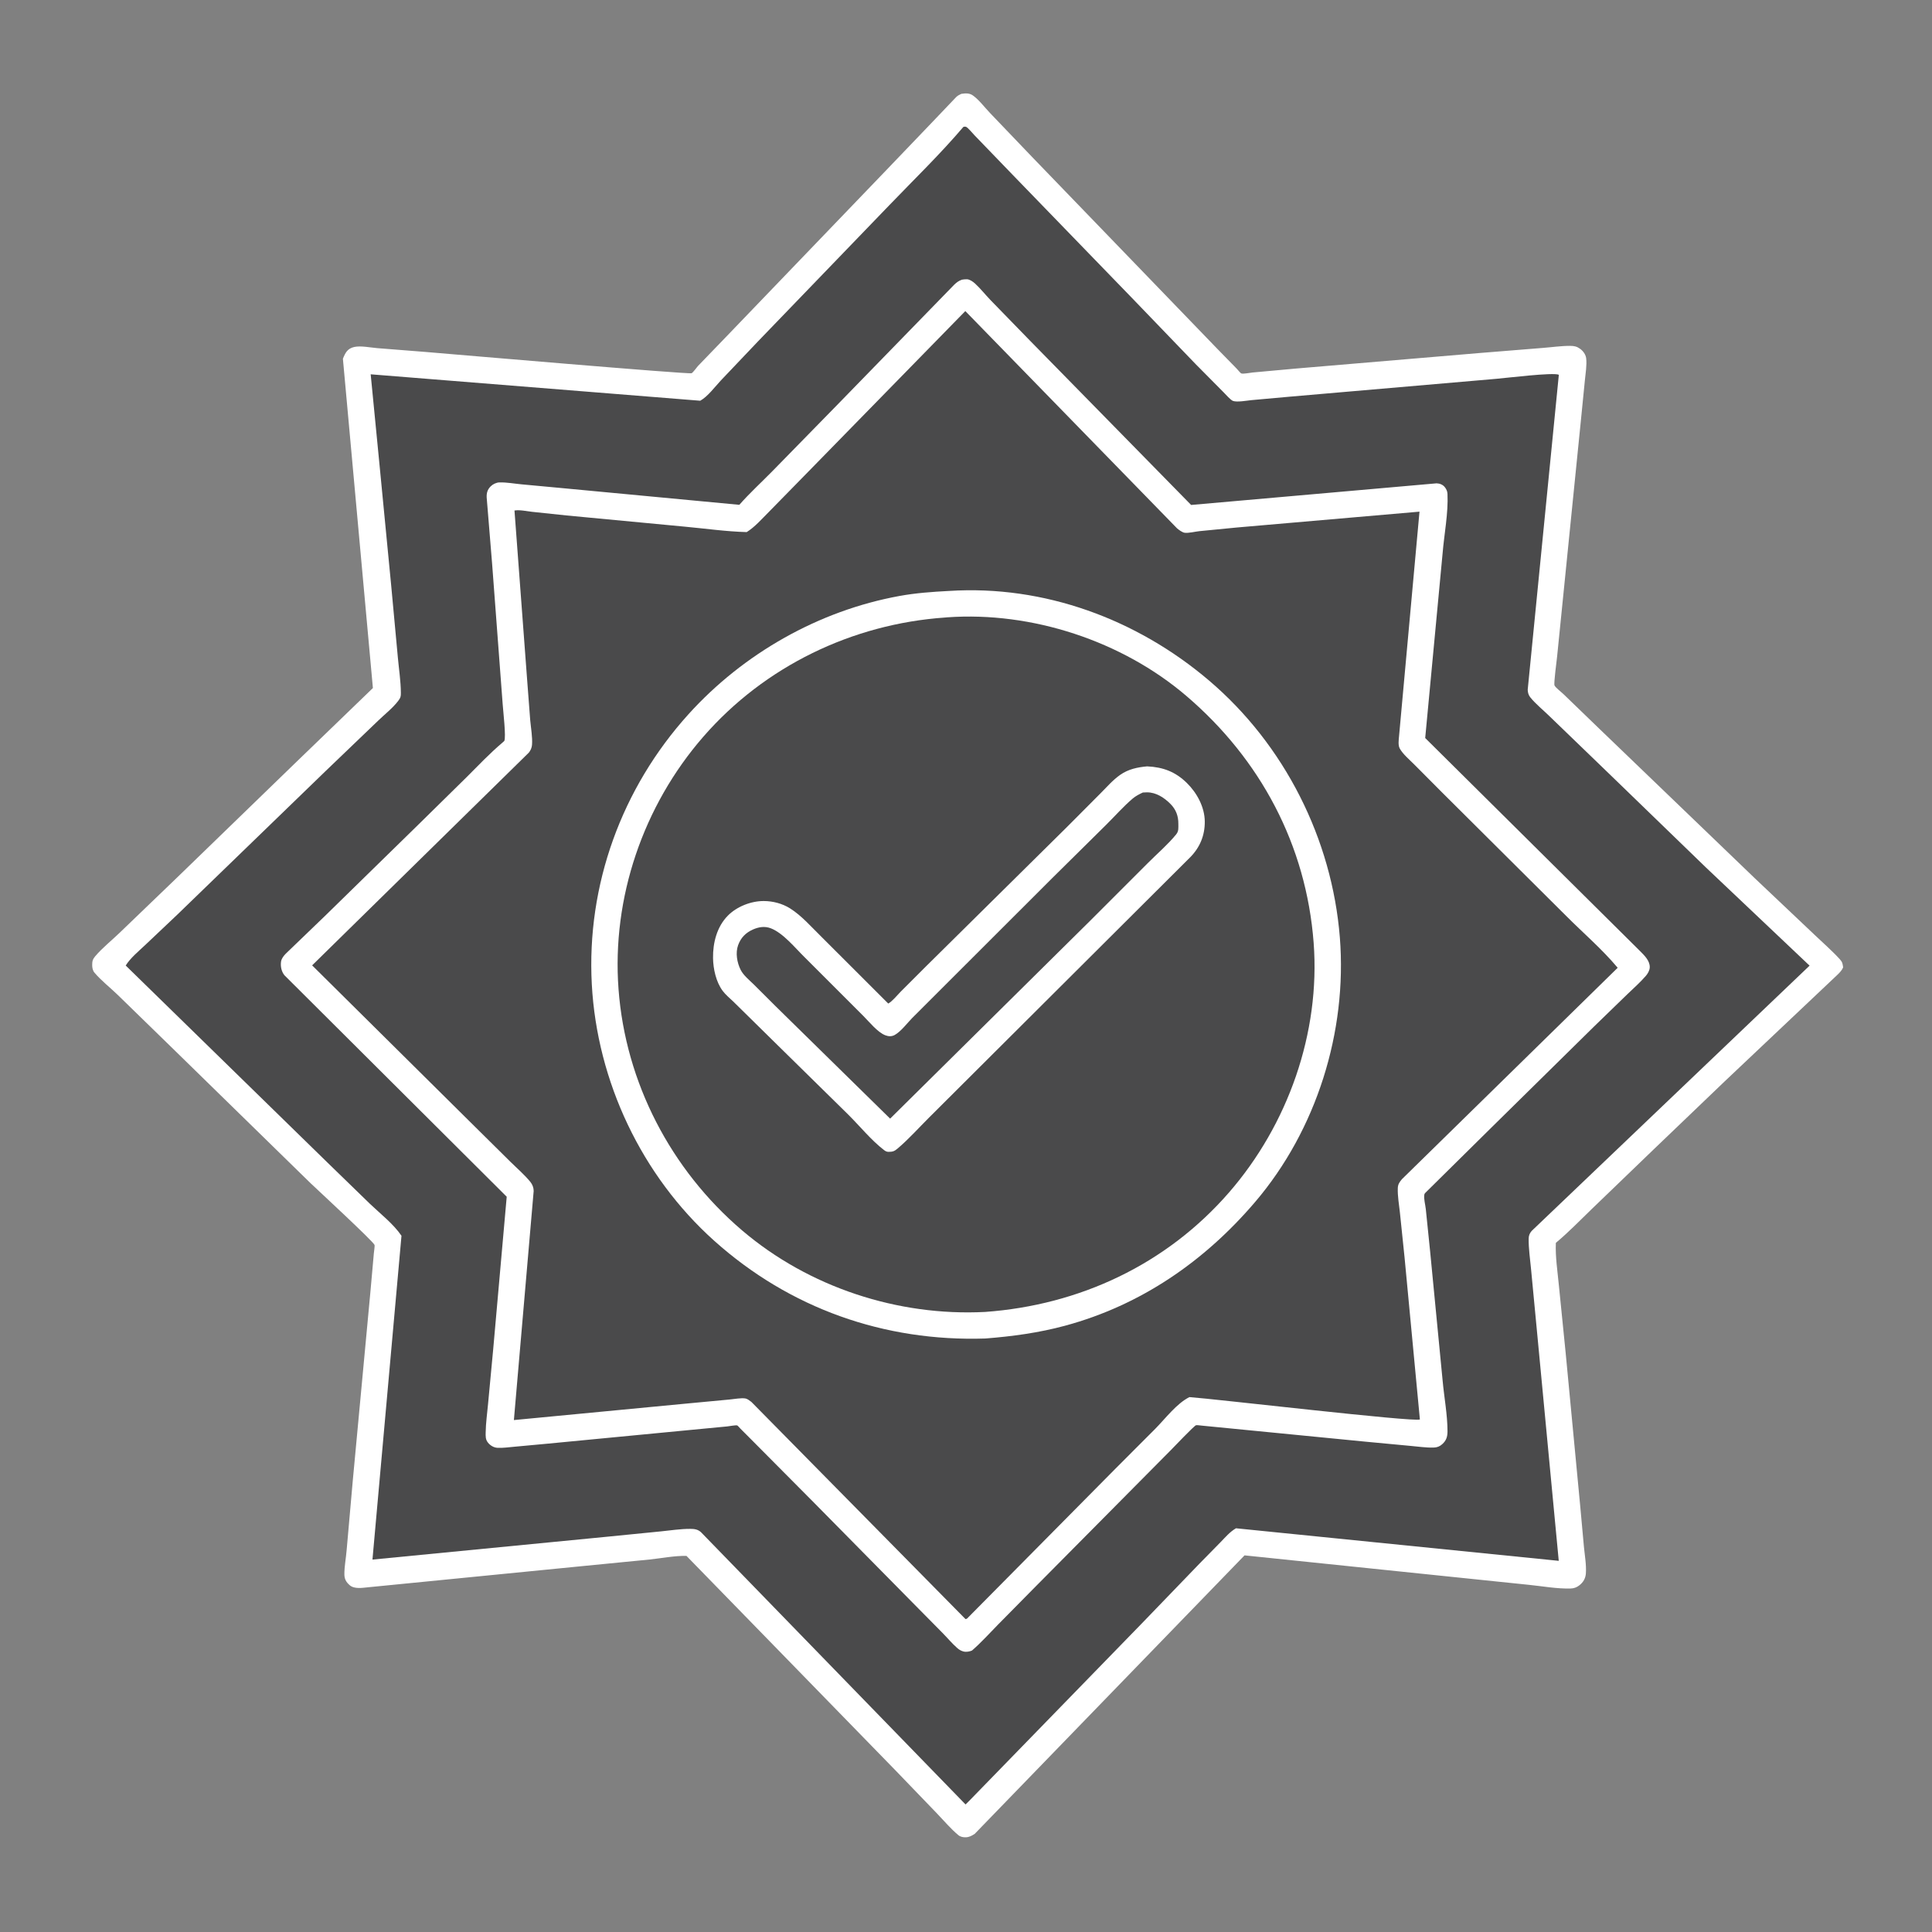 <svg width="88" height="88" viewBox="0 0 88 88" fill="none" xmlns="http://www.w3.org/2000/svg">
<rect x="0" y="0" width="88" height="88" fill="#808080" stroke="none"/>
<path d="M43.787 4.275C43.975 4.249 44.147 4.23 44.314 4.348C44.589 4.541 44.855 4.898 45.092 5.145L47.017 7.156L55.482 15.925L56.33 16.792C56.37 16.834 56.505 17.001 56.543 17.011C56.648 17.039 56.932 16.978 57.052 16.967L59.051 16.785L67.4 16.079L70.263 15.848C70.678 15.817 71.113 15.751 71.527 15.754C71.708 15.755 71.827 15.783 71.973 15.889C72.108 15.986 72.228 16.149 72.248 16.318C72.285 16.632 72.218 17.027 72.187 17.345L71.999 19.236L70.924 29.907C70.908 30.08 70.764 31.128 70.806 31.22C70.852 31.322 71.119 31.524 71.207 31.61L72.816 33.164L79.937 40.011L82.652 42.581C83.031 42.945 83.445 43.302 83.799 43.69C83.922 43.824 83.928 43.891 83.952 44.065C83.891 44.204 83.802 44.293 83.694 44.398L78.566 49.246L75.33 52.346L72.494 55.078C71.961 55.593 71.436 56.136 70.867 56.61C70.839 57.24 70.945 57.919 71.005 58.549L71.314 61.626L71.974 68.569L72.147 70.469C72.184 70.859 72.263 71.283 72.234 71.673C72.217 71.896 72.116 72.069 71.94 72.207C71.819 72.303 71.697 72.349 71.543 72.354C70.923 72.373 70.248 72.248 69.63 72.186L65.871 71.797L56.687 70.845L44.398 83.529C44.272 83.612 44.154 83.678 44 83.686C43.878 83.693 43.743 83.666 43.648 83.586C43.304 83.297 42.994 82.931 42.683 82.606L40.806 80.657L31.268 70.869C30.726 70.857 30.13 70.977 29.587 71.034L26.598 71.327L16.781 72.297C16.512 72.322 16.142 72.392 15.926 72.202C15.767 72.062 15.687 71.922 15.686 71.708C15.684 71.349 15.76 70.968 15.789 70.607L16.069 67.437L16.873 58.828L17.029 57.078C17.034 57.01 17.078 56.754 17.058 56.702C16.992 56.535 14.492 54.222 14.148 53.895L7.879 47.768L5.358 45.312C5.02 44.984 4.598 44.656 4.3 44.299C4.224 44.209 4.199 44.073 4.199 43.957C4.199 43.78 4.223 43.691 4.337 43.556C4.659 43.175 5.088 42.836 5.449 42.487L8.05 39.986L13.406 34.795L16.985 31.339L15.619 16.341C15.729 16.066 15.827 15.873 16.137 15.804C16.431 15.739 16.882 15.833 17.184 15.857L19.396 16.032C20.456 16.12 31.382 17.058 31.501 17C31.57 16.967 31.732 16.735 31.792 16.67L33.029 15.388L40.389 7.729L42.487 5.539L43.554 4.42C43.626 4.352 43.698 4.316 43.787 4.275Z" fill="white"/>
<path d="M43.882 5.779C43.929 5.77 43.95 5.761 44.005 5.779C44.083 5.805 44.32 6.094 44.389 6.163L46.15 7.988L51.609 13.623L54.468 16.593L55.742 17.878C55.835 17.971 56.047 18.219 56.162 18.262C56.345 18.329 56.8 18.246 56.997 18.226L58.773 18.066L68.152 17.255C68.589 17.219 70.75 16.951 71.003 17.07L69.585 31.416C69.59 31.543 69.618 31.657 69.699 31.758C69.947 32.07 70.309 32.355 70.595 32.639L73.285 35.235L77.713 39.522L82.424 43.984L69.764 56.068C69.674 56.171 69.631 56.281 69.629 56.418C69.622 56.88 69.696 57.355 69.738 57.814L70.018 60.755L70.999 71.094L56.297 69.611C56.016 69.775 55.821 70.013 55.595 70.243L54.625 71.231L51.983 73.971L44.201 81.97L43.98 82.191L31.926 69.786C31.777 69.654 31.621 69.639 31.433 69.638C30.995 69.636 30.542 69.709 30.105 69.752L27.631 69.998L16.965 71.037L18.287 56.288C17.924 55.751 17.326 55.287 16.857 54.839L14.898 52.936L5.726 43.979C5.932 43.643 6.315 43.325 6.601 43.056L8.064 41.672L14.825 35.126L17.214 32.835C17.511 32.547 17.89 32.252 18.139 31.923C18.245 31.782 18.261 31.732 18.259 31.554C18.255 31.026 18.17 30.477 18.122 29.95L17.814 26.624L17.282 21.127L16.884 17.049L31.895 18.253C32.241 18.06 32.566 17.614 32.838 17.325L34.524 15.551L40.514 9.339C41.642 8.166 42.828 7.018 43.882 5.779Z" fill="#4A4A4B"/>
<path d="M43.81 12.74C43.886 12.729 43.966 12.716 44.043 12.72C44.173 12.726 44.32 12.83 44.412 12.915C44.661 13.144 44.879 13.421 45.114 13.666L46.907 15.509L54.254 23L65.435 22.015C65.577 22.02 65.715 22.072 65.806 22.185C65.879 22.274 65.926 22.378 65.931 22.494C65.972 23.376 65.781 24.323 65.708 25.208L64.916 33.616L74.709 43.327C74.903 43.521 75.157 43.768 75.144 44.064C75.138 44.206 75.054 44.348 74.963 44.453C74.709 44.748 74.401 45.017 74.121 45.288L72.597 46.766L67.968 51.323L64.927 54.327C64.892 54.364 64.883 54.373 64.874 54.429C64.846 54.599 64.924 54.886 64.943 55.069L65.139 56.986L65.71 62.888C65.778 63.638 65.93 64.438 65.932 65.189C65.932 65.435 65.881 65.609 65.696 65.777C65.577 65.885 65.457 65.931 65.298 65.935C64.954 65.945 64.582 65.887 64.238 65.858L62.196 65.666L54.728 64.934C54.667 64.93 54.534 64.906 54.478 64.917C54.397 64.934 53.446 65.934 53.33 66.051L47.17 72.264L45.455 74.002C45.067 74.398 44.691 74.817 44.272 75.18C44.177 75.218 44.081 75.24 43.978 75.236C43.835 75.231 43.706 75.159 43.601 75.066C43.363 74.857 43.152 74.602 42.929 74.376L41.549 72.979L37.066 68.434L34.21 65.559L33.724 65.072C33.7 65.047 33.605 64.936 33.58 64.927C33.516 64.904 33.2 64.966 33.122 64.972L31.262 65.15L24.933 65.758L23.439 65.896C23.187 65.917 22.91 65.96 22.659 65.946C22.491 65.937 22.338 65.844 22.232 65.717C22.109 65.57 22.119 65.42 22.122 65.24C22.128 64.81 22.192 64.379 22.23 63.951L22.465 61.45L23.08 54.509L12.956 44.422C12.82 44.253 12.771 44.019 12.8 43.807C12.82 43.663 12.917 43.542 13.016 43.439L14.803 41.719L19.085 37.531L21.237 35.415C21.774 34.879 22.298 34.324 22.878 33.832L22.968 33.751C23.06 33.601 22.916 32.375 22.897 32.085L22.414 25.664L22.168 22.664C22.158 22.458 22.201 22.299 22.352 22.15C22.454 22.05 22.609 21.976 22.752 21.973C23.077 21.965 23.433 22.031 23.758 22.061L25.631 22.235L33.676 22.994C34.141 22.462 34.679 21.973 35.175 21.467L38.087 18.491L43.461 12.97C43.57 12.864 43.667 12.793 43.81 12.74Z" fill="white"/>
<path d="M43.969 14.169L53.614 24.066C53.691 24.133 53.852 24.251 53.956 24.266C54.13 24.292 54.443 24.213 54.626 24.194L56.335 24.027L64.656 23.305L63.726 33.519C63.711 33.687 63.673 33.945 63.757 34.094C63.906 34.359 64.202 34.603 64.416 34.82L65.7 36.11L71.334 41.716C72.116 42.501 72.972 43.23 73.683 44.081L63.858 53.708C63.746 53.842 63.675 53.938 63.668 54.114C63.654 54.471 63.724 54.857 63.762 55.212L63.976 57.277L64.674 64.655C64.402 64.783 55.328 63.717 54.177 63.636C53.595 63.926 53.085 64.61 52.624 65.076L50.816 66.887L44.109 73.662C44.055 73.719 44.059 73.73 43.978 73.748L34.225 63.856C34.161 63.804 34.039 63.714 33.961 63.7C33.761 63.663 33.449 63.727 33.239 63.745L31.159 63.941L23.407 64.682L24.308 54.249C24.308 54.097 24.253 53.952 24.157 53.834C23.893 53.509 23.543 53.209 23.244 52.913L21.327 51.016L14.217 43.971L24.087 34.282C24.169 34.18 24.224 34.055 24.233 33.923C24.259 33.573 24.181 33.15 24.15 32.798L24.009 30.946L23.434 23.253C23.669 23.213 23.989 23.285 24.231 23.312L25.812 23.479L31.195 23.989C32.126 24.075 33.078 24.212 34.011 24.236C34.386 24.002 34.7 23.637 35.012 23.326L36.806 21.495L43.969 14.169Z" fill="#4A4A4B"/>
<path d="M43.223 26.917C47.557 26.638 51.787 28.203 55.071 30.998C58.509 33.923 60.674 38.219 61.029 42.708C61.367 46.995 59.965 51.473 57.167 54.751C54.862 57.452 51.968 59.449 48.515 60.384C47.321 60.707 46.114 60.87 44.883 60.967C40.276 61.118 35.969 59.595 32.533 56.517C29.228 53.556 27.195 49.259 26.956 44.836C26.712 40.306 28.32 35.895 31.357 32.535C33.858 29.767 37.293 27.816 40.968 27.146C41.714 27.01 42.467 26.956 43.223 26.917Z" fill="white"/>
<path d="M43.052 28.127L43.148 28.118C46.997 27.846 51.1 29.19 54.035 31.697C57.413 34.582 59.498 38.493 59.835 42.945C60.145 47.047 58.663 51.234 55.97 54.327C53.122 57.598 49.169 59.446 44.87 59.757C40.895 59.962 36.835 58.63 33.799 56.041C30.555 53.274 28.49 49.31 28.173 45.053C27.862 40.89 29.298 36.704 32.031 33.561C34.825 30.347 38.821 28.419 43.052 28.127Z" fill="#4A4A4B"/>
<path d="M52.252 34.907C52.982 34.942 53.537 35.151 54.062 35.666C54.521 36.117 54.87 36.763 54.876 37.416C54.882 38.046 54.658 38.596 54.214 39.045L45.155 48.075L42.325 50.896C41.857 51.362 41.397 51.879 40.895 52.305C40.74 52.437 40.671 52.465 40.462 52.465C40.385 52.464 40.322 52.428 40.262 52.381C39.679 51.932 39.16 51.288 38.633 50.765L35.421 47.608L33.401 45.62C33.239 45.465 33.049 45.31 32.915 45.13C32.615 44.725 32.486 44.135 32.478 43.64C32.468 42.945 32.653 42.212 33.153 41.706C33.563 41.291 34.209 41.039 34.788 41.041C35.204 41.042 35.63 41.153 35.985 41.375C36.514 41.706 36.966 42.233 37.413 42.668L40.459 45.711C40.658 45.596 40.86 45.336 41.025 45.17L42.202 43.993L48.586 37.682L50.124 36.138C50.41 35.851 50.691 35.525 51.024 35.293C51.398 35.032 51.808 34.947 52.252 34.907Z" fill="white"/>
<path d="M52.055 36.098L52.241 36.09C52.659 36.088 53.031 36.333 53.316 36.621C53.565 36.873 53.675 37.171 53.672 37.519C53.671 37.706 53.697 37.853 53.572 38.006C53.199 38.464 52.71 38.883 52.291 39.303L49.64 41.954L40.544 50.952L35.336 45.84L34.335 44.842C34.133 44.644 33.862 44.427 33.734 44.172C33.572 43.847 33.493 43.405 33.619 43.054C33.742 42.712 33.967 42.483 34.299 42.336C34.56 42.221 34.833 42.178 35.105 42.281C35.671 42.496 36.216 43.177 36.645 43.597L39.316 46.267C39.59 46.54 39.968 47.018 40.326 47.156C40.474 47.212 40.617 47.218 40.758 47.139C41.039 46.98 41.32 46.604 41.547 46.371L42.718 45.201L47.926 39.998L50.376 37.576C50.78 37.178 51.164 36.736 51.596 36.37C51.734 36.254 51.893 36.174 52.055 36.098Z" fill="#4A4A4B"/>
</svg>
